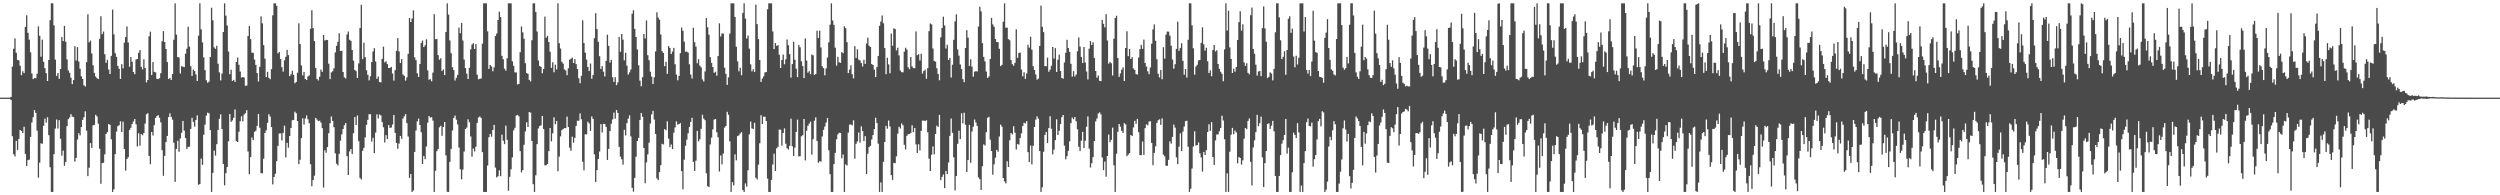 <svg xmlns="http://www.w3.org/2000/svg" width="1920" height="150"><path d="M0 75.000h1v1.000H0zM1 75.000h1v1.000H1zM2 75.000h1v1.000H2zM3 75.000h1v1.000H3zM4 75.000h1v1.000H4zM5 75.000h1v1.000H5zM6 75.000h1v1.000H6zM7 75.000h1v1.000H7zM8 74.443h1v2.401H8zM9 51.172h1v53.472H9zM10 37.414h1v81.079H10zM11 29.507h1v90.620H11zM12 40.558h1v67.611H12zM13 46.021h1v69.127H13zM14 46.363h1v60.313H14zM15 50.532h1v49.322H15zM16 57.776h1v42.796H16zM17 54.727h1v47.509H17zM18 56.180h1v41.154H18zM19 20.619h1v97.627H19zM20 11.707h1v115.794H20zM21 25.247h1v97.735H21zM22 30.476h1v92.122H22zM23 40.120h1v65.038H23zM24 56.414h1v37.616H24zM25 60.763h1v29.228H25zM26 59.907h1v24.608H26zM27 60.093h1v26.588H27zM28 56.632h1v43.702H28zM29 20.237h1v116.217H29zM30 27.497h1v97.406H30zM31 43.588h1v66.491H31zM32 30.464h1v79.927H32zM33 47.436h1v49.203H33zM34 52.350h1v38.806H34zM35 56.183h1v37.902H35zM36 62.211h1v27.818H36zM37 46.067h1v57.716H37zM38 15.491h1v112.967H38zM39 2.579h1v144.842H39zM40 2.579h1v144.842H40zM41 19.489h1v98.902H41zM42 45.787h1v52.988H42zM43 58.286h1v33.492H43zM44 56.058h1v42.648H44zM45 60.556h1v31.773H45zM46 53.013h1v53.588H46zM47 28.458h1v91.081H47zM48 31.590h1v84.071H48zM49 19.881h1v107.468H49zM50 32.046h1v92.278H50zM51 45.615h1v51.242H51zM52 54.085h1v37.446H52zM53 55.912h1v34.358H53zM54 59.724h1v27.948H54zM55 64.617h1v24.913H55zM56 61.499h1v28.445H56zM57 35.505h1v88.647H57zM58 46.511h1v74.770H58zM59 36.152h1v70.995H59zM60 47.281h1v55.014H60zM61 52.811h1v51.244H61zM62 58.610h1v38.987H62zM63 60.696h1v31.351H63zM64 65.513h1v24.503H64zM65 66.463h1v19.032H65zM66 47.736h1v52.604H66zM67 10.950h1v124.300H67zM68 32.442h1v96.314H68zM69 31.206h1v78.722H69zM70 41.079h1v72.500H70zM71 50.103h1v46.160H71zM72 56.018h1v39.890H72zM73 58.772h1v29.395H73zM74 59.994h1v29.421H74zM75 60.729h1v34.243H75zM76 29.835h1v84.346H76zM77 12.476h1v128.609H77zM78 26.209h1v99.002H78zM79 24.219h1v100.754H79zM80 41.641h1v76.909H80zM81 48.254h1v54.587H81zM82 45.965h1v55.542H82zM83 53.414h1v41.847H83zM84 56.840h1v38.995H84zM85 42.917h1v64.108H85zM86 7.353h1v140.068H86zM87 26.424h1v118.948H87zM88 40.881h1v77.480H88zM89 43.686h1v57.401H89zM90 50.648h1v46.268H90zM91 52.847h1v43.330H91zM92 60.635h1v32.505H92zM93 49.318h1v51.998H93zM94 52.471h1v40.932H94zM95 32.790h1v81.639H95zM96 28.472h1v102.473H96zM97 20.285h1v101.848H97zM98 32.592h1v88.151H98zM99 51.269h1v48.582H99zM100 43.754h1v54.371H100zM101 47.405h1v47.832H101zM102 55.224h1v38.116H102zM103 57.002h1v34.386H103zM104 45.711h1v49.793H104zM105 45.322h1v67.174H105zM106 40.549h1v61.782H106zM107 38.461h1v73.442H107zM108 51.332h1v51.613H108zM109 53.302h1v50.512H109zM110 45.603h1v56.594H110zM111 52.300h1v42.576H111zM112 63.231h1v24.515H112zM113 61.458h1v25.511H113zM114 27.892h1v91.842H114zM115 24.317h1v101.804H115zM116 57.644h1v43.728H116zM117 47.653h1v56.392H117zM118 55.199h1v40.954H118zM119 55.577h1v35.024H119zM120 60.524h1v28.683H120zM121 60.735h1v27.676H121zM122 60.041h1v30.371H122zM123 56.215h1v37.742H123zM124 31.707h1v83.581H124zM125 23.899h1v111.114H125zM126 32.279h1v87.429H126zM127 37.606h1v71.481H127zM128 47.688h1v56.706H128zM129 60.729h1v29.179H129zM130 59.832h1v27.213H130zM131 61.447h1v28.324H131zM132 56.815h1v35.090H132zM133 30.518h1v79.123H133zM134 2.579h1v137.107H134zM135 26.620h1v87.772H135zM136 43.791h1v64.359H136zM137 44.191h1v72.371H137zM138 56.428h1v49.908H138zM139 50.834h1v51.134H139zM140 51.239h1v41.650H140zM141 51.578h1v48.784H141zM142 41.242h1v64.793H142zM143 37.384h1v77.123H143zM144 20.514h1v92.270H144zM145 35.769h1v76.930H145zM146 50.889h1v48.102H146zM147 58.323h1v32.136H147zM148 53.478h1v40.119H148zM149 54.602h1v42.661H149zM150 57.152h1v34.990H150zM151 62.153h1v26.488H151zM152 27.378h1v114.570H152zM153 2.579h1v138.679H153zM154 22.520h1v99.307H154zM155 32.548h1v94.061H155zM156 44.080h1v59.379H156zM157 53.888h1v41.869H157zM158 61.628h1v27.151H158zM159 63.519h1v23.012H159zM160 62.716h1v24.300H160zM161 43.755h1v56.210H161zM162 5.919h1v141.502H162zM163 15.609h1v117.169H163zM164 36.393h1v79.269H164zM165 37.455h1v82.059H165zM166 35.118h1v75.641H166zM167 48.936h1v50.900H167zM168 55.580h1v35.626H168zM169 61.754h1v26.039H169zM170 56.531h1v42.519H170zM171 24.601h1v101.289H171zM172 2.579h1v139.734H172zM173 12.029h1v121.012H173zM174 19.590h1v108.705H174zM175 39.556h1v68.921H175zM176 57.001h1v30.601H176zM177 53.548h1v40.046H177zM178 62.158h1v30.317H178zM179 61.356h1v29.110H179zM180 62.849h1v21.232H180zM181 47.595h1v60.786H181zM182 44.225h1v64.846H182zM183 49.759h1v51.418H183zM184 54.935h1v38.154H184zM185 59.608h1v29.724H185zM186 59.111h1v34.120H186zM187 59.522h1v28.459H187zM188 65.903h1v21.012H188zM189 65.689h1v18.932H189zM190 27.682h1v88.669H190zM191 20.019h1v113.838H191zM192 30.053h1v90.645H192zM193 40.434h1v65.199H193zM194 40.586h1v67.009H194zM195 45.791h1v55.494H195zM196 49.894h1v50.511H196zM197 56.107h1v40.617H197zM198 62.587h1v24.938H198zM199 51.304h1v46.735H199zM200 12.530h1v120.451H200zM201 17.894h1v115.254H201zM202 34.662h1v87.239H202zM203 45.057h1v57.098H203zM204 59.260h1v40.843H204zM205 55.178h1v39.164H205zM206 59.730h1v27.994H206zM207 60.841h1v28.670H207zM208 53.115h1v44.527H208zM209 11.783h1v129.815H209zM210 2.579h1v133.334H210zM211 2.579h1v130.845H211zM212 4.460h1v119.330H212zM213 41.015h1v71.010H213zM214 39.997h1v62.550H214zM215 45.309h1v57.134H215zM216 51.569h1v56.266H216zM217 54.998h1v47.064H217zM218 46.348h1v50.148H218zM219 43.648h1v77.310H219zM220 38.319h1v71.362H220zM221 42.340h1v71.070H221zM222 58.495h1v45.955H222zM223 57.095h1v41.183H223zM224 54.372h1v38.016H224zM225 57.422h1v34.691H225zM226 63.932h1v21.833H226zM227 62.916h1v24.083H227zM228 55.835h1v37.069H228zM229 17.893h1v108.211H229zM230 33.864h1v88.807H230zM231 50.295h1v55.799H231zM232 57.930h1v32.924H232zM233 55.262h1v40.443H233zM234 60.666h1v30.290H234zM235 61.509h1v27.184H235zM236 58.729h1v32.919H236zM237 57.926h1v36.756H237zM238 22.061h1v104.058H238zM239 7.883h1v135.146H239zM240 21.604h1v116.669H240zM241 31.543h1v103.369H241zM242 52.276h1v38.276H242zM243 60.680h1v31.148H243zM244 61.800h1v31.229H244zM245 58.960h1v33.696H245zM246 53.376h1v40.780H246zM247 55.160h1v43.249H247zM248 26.858h1v117.189H248zM249 31.052h1v84.341H249zM250 30.586h1v86.730H250zM251 30.787h1v82.146H251zM252 48.954h1v53.404H252zM253 60.753h1v33.985H253zM254 55.577h1v33.861H254zM255 54.689h1v38.127H255zM256 52.483h1v45.230H256zM257 40.232h1v77.551H257zM258 35.195h1v90.553H258zM259 32.101h1v94.935H259zM260 25.486h1v92.645H260zM261 39.144h1v68.864H261zM262 38.962h1v64.229H262zM263 55.311h1v43.795H263zM264 59.433h1v36.757H264zM265 60.259h1v34.273H265zM266 26.452h1v93.448H266zM267 24.191h1v110.225H267zM268 30.526h1v85.798H268zM269 31.395h1v83.038H269zM270 38.391h1v80.006H270zM271 46.545h1v55.774H271zM272 53.727h1v36.163H272zM273 54.694h1v41.330H273zM274 59.898h1v28.772H274zM275 48.618h1v59.802H275zM276 21.539h1v115.086H276zM277 3.664h1v134.201H277zM278 45.340h1v70.470H278zM279 32.799h1v80.766H279zM280 43.955h1v61.592H280zM281 53.961h1v41.948H281zM282 57.447h1v34.588H282zM283 61.764h1v25.962H283zM284 58.552h1v29.159H284zM285 47.678h1v61.080H285zM286 39.584h1v66.268H286zM287 37.015h1v80.542H287zM288 47.186h1v54.696H288zM289 60.531h1v27.265H289zM290 58.743h1v32.278H290zM291 62.902h1v24.988H291zM292 63.301h1v25.364H292zM293 45.187h1v48.558H293zM294 35.854h1v61.896H294zM295 47.884h1v61.593H295zM296 47.094h1v56.757H296zM297 49.203h1v57.595H297zM298 52.233h1v43.789H298zM299 52.194h1v46.022H299zM300 51.376h1v46.585H300zM301 56.465h1v39.154H301zM302 61.926h1v26.372H302zM303 53.905h1v48.188H303zM304 39.081h1v70.732H304zM305 29.299h1v84.976H305zM306 39.507h1v70.751H306zM307 48.318h1v56.064H307zM308 45.367h1v61.248H308zM309 57.233h1v33.865H309zM310 58.260h1v31.082H310zM311 61.926h1v25.710H311zM312 59.466h1v35.084H312zM313 41.343h1v63.527H313zM314 13.787h1v122.866H314zM315 16.968h1v116.703H315zM316 14.217h1v133.204H316zM317 7.960h1v138.271H317zM318 44.065h1v72.630H318zM319 46.178h1v54.092H319zM320 56.311h1v36.871H320zM321 59.083h1v31.980H321zM322 49.091h1v46.895H322zM323 32.902h1v68.667H323zM324 31.130h1v94.808H324zM325 36.152h1v83.606H325zM326 34.746h1v87.536H326zM327 30.229h1v82.251H327zM328 54.029h1v40.199H328zM329 61.209h1v27.911H329zM330 60.826h1v29.477H330zM331 62.400h1v27.534H331zM332 55.778h1v36.902H332zM333 10.906h1v136.515H333zM334 30.103h1v101.031H334zM335 29.905h1v86.198H335zM336 42.338h1v72.148H336zM337 45.867h1v51.926H337zM338 44.758h1v51.840H338zM339 54.488h1v49.823H339zM340 53.338h1v44.152H340zM341 57.637h1v36.079H341zM342 24.585h1v94.760H342zM343 2.620h1v144.691H343zM344 11.198h1v136.223H344zM345 31.043h1v93.247H345zM346 40.873h1v73.467H346zM347 51.635h1v48.608H347zM348 53.831h1v36.726H348zM349 61.854h1v26.924H349zM350 59.676h1v32.267H350zM351 57.491h1v38.051H351zM352 21.204h1v92.117H352zM353 25.483h1v104.537H353zM354 17.611h1v120.096H354zM355 31.115h1v99.161H355zM356 45.751h1v70.602H356zM357 52.273h1v46.808H357zM358 56.596h1v41.364H358zM359 60.689h1v30.975H359zM360 52.065h1v41.862H360zM361 37.925h1v66.862H361zM362 34.214h1v86.082H362zM363 33.174h1v80.911H363zM364 37.577h1v78.751H364zM365 33.824h1v78.860H365zM366 57.381h1v37.033H366zM367 60.941h1v29.343H367zM368 60.452h1v29.001H368zM369 60.316h1v30.273H369zM370 33.525h1v83.315H370zM371 2.579h1v144.842H371zM372 2.579h1v144.842H372zM373 2.579h1v144.842H373zM374 24.045h1v103.093H374zM375 52.927h1v52.472H375zM376 49.898h1v52.942H376zM377 50.991h1v54.046H377zM378 54.738h1v45.103H378zM379 51.755h1v44.121H379zM380 27.681h1v101.023H380zM381 25.744h1v110.478H381zM382 15.364h1v120.005H382zM383 8.955h1v121.871H383zM384 13.178h1v122.139H384zM385 42.840h1v60.512H385zM386 45.512h1v62.536H386zM387 52.761h1v57.958H387zM388 54.313h1v42.153H388zM389 44.755h1v62.618H389zM390 2.579h1v143.889H390zM391 2.579h1v133.212H391zM392 2.579h1v127.492H392zM393 47.063h1v73.842H393zM394 50.522h1v49.617H394zM395 55.561h1v42.572H395zM396 55.673h1v33.057H396zM397 64.851h1v23.434H397zM398 64.462h1v24.867H398zM399 40.098h1v75.953H399zM400 20.349h1v112.047H400zM401 24.864h1v105.800H401zM402 29.767h1v81.423H402zM403 48.528h1v52.441H403zM404 56.082h1v37.817H404zM405 56.736h1v40.821H405zM406 61.360h1v24.654H406zM407 62.498h1v24.050H407zM408 30.915h1v77.332H408zM409 2.579h1v138.872H409zM410 2.579h1v144.842H410zM411 9.157h1v125.440H411zM412 24.164h1v86.509H412zM413 46.453h1v52.205H413zM414 50.641h1v46.168H414zM415 51.422h1v44.847H415zM416 56.265h1v32.774H416zM417 52.964h1v46.091H417zM418 12.810h1v114.148H418zM419 28.946h1v97.939H419zM420 27.474h1v98.403H420zM421 32.298h1v83.777H421zM422 39.668h1v58.658H422zM423 52.118h1v56.465H423zM424 47.824h1v54.565H424zM425 55.507h1v34.623H425zM426 49.662h1v45.750H426zM427 53.333h1v39.546H427zM428 2.579h1v128.970H428zM429 33.179h1v87.115H429zM430 37.261h1v67.509H430zM431 47.447h1v52.548H431zM432 48.830h1v50.282H432zM433 53.290h1v45.125H433zM434 54.136h1v44.293H434zM435 57.734h1v31.804H435zM436 52.442h1v45.139H436zM437 45.799h1v67.603H437zM438 45.146h1v70.683H438zM439 44.217h1v60.740H439zM440 48.366h1v61.200H440zM441 45.434h1v60.461H441zM442 49.277h1v47.387H442zM443 52.953h1v39.739H443zM444 60.131h1v32.621H444zM445 63.876h1v23.199H445zM446 58.273h1v33.317H446zM447 15.609h1v108.605H447zM448 33.016h1v97.775H448zM449 40.473h1v62.620H449zM450 45.766h1v57.525H450zM451 51.472h1v42.018H451zM452 54.572h1v40.206H452zM453 48.818h1v51.747H453zM454 60.526h1v28.941H454zM455 57.604h1v33.720H455zM456 29.334h1v89.184H456zM457 10.142h1v129.687H457zM458 22.321h1v108.325H458zM459 32.061h1v90.072H459zM460 43.165h1v73.230H460zM461 52.965h1v42.345H461zM462 50.787h1v50.945H462zM463 55.065h1v40.063H463zM464 58.661h1v36.643H464zM465 46.773h1v50.667H465zM466 26.731h1v96.076H466zM467 35.212h1v79.127H467zM468 48.040h1v52.600H468zM469 46.050h1v48.985H469zM470 59.286h1v32.461H470zM471 62.938h1v23.563H471zM472 59.280h1v31.876H472zM473 65.372h1v19.179H473zM474 63.281h1v23.464H474zM475 28.422h1v84.367H475zM476 39.801h1v80.504H476zM477 26.107h1v96.223H477zM478 30.438h1v96.009H478zM479 46.348h1v53.358H479zM480 40.573h1v63.466H480zM481 50.409h1v44.166H481zM482 57.319h1v33.813H482zM483 55.617h1v32.951H483zM484 53.325h1v51.427H484zM485 10.510h1v133.787H485zM486 7.812h1v139.382H486zM487 22.162h1v114.463H487zM488 28.422h1v91.908H488zM489 37.976h1v70.332H489zM490 50.194h1v55.691H490zM491 61.933h1v30.291H491zM492 66.274h1v20.472H492zM493 59.291h1v30.392H493zM494 26.133h1v87.487H494zM495 29.482h1v111.245H495zM496 15.644h1v109.091H496zM497 42.397h1v76.199H497zM498 46.288h1v63.395H498zM499 55.075h1v39.835H499zM500 58.850h1v29.056H500zM501 64.449h1v20.663H501zM502 59.351h1v32.515H502zM503 39.474h1v63.374H503zM504 9.460h1v127.539H504zM505 13.571h1v124.794H505zM506 15.106h1v117.092H506zM507 26.487h1v100.318H507zM508 39.281h1v71.152H508zM509 40.667h1v70.285H509zM510 50.837h1v48.346H510zM511 47.484h1v52.541H511zM512 56.754h1v36.412H512zM513 35.451h1v71.029H513zM514 36.861h1v76.134H514zM515 41.483h1v69.459H515zM516 39.569h1v74.926H516zM517 36.772h1v65.124H517zM518 49.362h1v48.489H518zM519 57.218h1v35.992H519zM520 61.694h1v34.049H520zM521 58.289h1v36.946H521zM522 40.875h1v53.626H522zM523 21.216h1v110.237H523zM524 23.640h1v121.776H524zM525 32.023h1v90.587H525zM526 39.806h1v72.095H526zM527 39.585h1v67.699H527zM528 40.423h1v61.937H528zM529 49.347h1v48.062H529zM530 57.218h1v36.401H530zM531 60.259h1v30.211H531zM532 21.324h1v103.013H532zM533 32.391h1v98.907H533zM534 35.816h1v87.573H534zM535 48.570h1v52.003H535zM536 45.452h1v63.093H536zM537 50.312h1v56.644H537zM538 51.696h1v47.215H538zM539 60.986h1v27.187H539zM540 62.569h1v28.518H540zM541 54.810h1v37.482H541zM542 13.859h1v119.233H542zM543 20.967h1v122.013H543zM544 26.678h1v116.958H544zM545 43.917h1v66.959H545zM546 48.345h1v57.346H546zM547 51.443h1v47.917H547zM548 55.899h1v35.910H548zM549 55.110h1v36.272H549zM550 58.090h1v43.479H550zM551 43.078h1v62.320H551zM552 17.904h1v113.819H552zM553 28.011h1v91.371H553zM554 25.651h1v100.579H554zM555 25.817h1v92.166H555zM556 51.974h1v46.020H556zM557 56.737h1v40.052H557zM558 65.186h1v20.670H558zM559 59.430h1v28.738H559zM560 25.804h1v82.783H560zM561 2.579h1v144.842H561zM562 2.579h1v137.281H562zM563 2.579h1v139.790H563zM564 13.027h1v105.496H564zM565 35.911h1v87.221H565zM566 47.164h1v57.396H566zM567 54.786h1v49.124H567zM568 52.073h1v50.453H568zM569 57.819h1v43.639H569zM570 9.883h1v136.083H570zM571 2.579h1v144.842H571zM572 14.262h1v126.610H572zM573 29.620h1v113.706H573zM574 27.224h1v103.547H574zM575 37.318h1v65.904H575zM576 49.389h1v43.974H576zM577 54.833h1v43.746H577zM578 53.151h1v45.924H578zM579 55.370h1v38.925H579zM580 3.606h1v132.908H580zM581 18.534h1v119.292H581zM582 30.006h1v96.397H582zM583 46.041h1v63.998H583zM584 62.949h1v25.521H584zM585 60.299h1v34.985H585zM586 58.678h1v30.999H586zM587 55.587h1v34.057H587zM588 55.355h1v37.640H588zM589 7.131h1v130.023H589zM590 2.579h1v144.842H590zM591 2.579h1v144.842H591zM592 2.579h1v135.535H592zM593 24.165h1v102.163H593zM594 37.721h1v80.320H594zM595 33.095h1v98.244H595zM596 35.190h1v78.746H596zM597 34.735h1v78.032H597zM598 42.054h1v57.481H598zM599 52.219h1v47.358H599zM600 46.015h1v65.878H600zM601 41.864h1v60.286H601zM602 49.336h1v49.257H602zM603 45.605h1v64.765H603zM604 30.328h1v83.615H604zM605 34.710h1v80.113H605zM606 41.610h1v70.351H606zM607 59.585h1v31.541H607zM608 49.216h1v63.121H608zM609 32.111h1v87.732H609zM610 45.858h1v67.533H610zM611 52.723h1v48.541H611zM612 59.186h1v32.693H612zM613 34.500h1v85.647H613zM614 36.355h1v83.624H614zM615 47.077h1v57.604H615zM616 50.740h1v53.098H616zM617 59.965h1v31.355H617zM618 29.501h1v93.684H618zM619 46.549h1v53.877H619zM620 55.795h1v40.747H620zM621 54.657h1v40.274H621zM622 57.002h1v36.400H622zM623 41.835h1v76.931H623zM624 42.499h1v64.381H624zM625 57.570h1v35.081H625zM626 56.857h1v33.295H626zM627 23.570h1v84.683H627zM628 29.243h1v95.694H628zM629 23.569h1v100.303H629zM630 36.473h1v87.621H630zM631 50.907h1v53.898H631zM632 52.307h1v47.444H632zM633 57.830h1v39.353H633zM634 52.534h1v41.582H634zM635 44.194h1v46.428H635zM636 32.501h1v82.918H636zM637 18.939h1v114.797H637zM638 2.579h1v144.842H638zM639 15.707h1v131.714H639zM640 19.075h1v107.004H640zM641 36.609h1v80.780H641zM642 50.455h1v56.541H642zM643 43.627h1v59.582H643zM644 47.823h1v54.173H644zM645 48.267h1v53.802H645zM646 39.976h1v81.608H646zM647 40.863h1v77.820H647zM648 20.183h1v127.237H648zM649 21.612h1v104.646H649zM650 32.412h1v94.703H650zM651 56.124h1v45.722H651zM652 53.442h1v42.247H652zM653 50.196h1v45.322H653zM654 56.980h1v39.314H654zM655 60.231h1v32.160H655zM656 35.464h1v86.419H656zM657 44.513h1v65.909H657zM658 37.911h1v70.703H658zM659 45.794h1v55.998H659zM660 46.422h1v63.086H660zM661 48.425h1v48.607H661zM662 51.068h1v49.604H662zM663 45.871h1v62.461H663zM664 49.031h1v55.519H664zM665 33.430h1v100.216H665zM666 28.897h1v89.150H666zM667 35.177h1v77.845H667zM668 36.081h1v75.956H668zM669 49.223h1v57.922H669zM670 49.917h1v53.792H670zM671 53.478h1v45.627H671zM672 59.207h1v31.202H672zM673 51.501h1v43.036H673zM674 42.952h1v67.400H674zM675 19.795h1v127.626H675zM676 16.549h1v123.535H676zM677 11.900h1v135.521H677zM678 17.872h1v106.396H678zM679 36.910h1v72.221H679zM680 57.008h1v39.642H680zM681 44.329h1v54.466H681zM682 49.480h1v43.111H682zM683 56.309h1v40.800H683zM684 25.831h1v108.686H684zM685 35.106h1v103.014H685zM686 21.739h1v103.402H686zM687 22.317h1v103.037H687zM688 38.697h1v81.351H688zM689 36.680h1v65.967H689zM690 42.533h1v54.799H690zM691 54.147h1v44.552H691zM692 55.470h1v39.334H692zM693 55.575h1v40.645H693zM694 39.673h1v71.523H694zM695 36.645h1v78.098H695zM696 38.089h1v66.218H696zM697 51.719h1v51.342H697zM698 53.146h1v49.751H698zM699 43.799h1v58.350H699zM700 51.005h1v45.185H700zM701 52.307h1v49.187H701zM702 52.392h1v45.846H702zM703 24.121h1v86.784H703zM704 42.331h1v75.166H704zM705 41.573h1v69.224H705zM706 46.447h1v69.122H706zM707 41.272h1v59.215H707zM708 56.574h1v36.032H708zM709 54.531h1v38.114H709zM710 53.508h1v39.517H710zM711 60.574h1v31.754H711zM712 52.354h1v49.223H712zM713 23.959h1v97.846H713zM714 18.027h1v113.324H714zM715 18.716h1v100.100H715zM716 37.230h1v75.227H716zM717 46.759h1v71.779H717zM718 47.429h1v55.492H718zM719 52.363h1v44.159H719zM720 56.762h1v40.706H720zM721 61.669h1v26.539H721zM722 28.707h1v109.685H722zM723 21.566h1v114.343H723zM724 12.811h1v121.214H724zM725 19.532h1v124.929H725zM726 37.272h1v94.026H726zM727 34.382h1v99.346H727zM728 46.062h1v78.749H728zM729 44.447h1v59.835H729zM730 59.557h1v31.469H730zM731 49.734h1v52.289H731zM732 30.573h1v90.306H732zM733 16.420h1v129.775H733zM734 11.028h1v124.175H734zM735 37.978h1v72.462H735zM736 42.706h1v57.683H736zM737 49.492h1v57.329H737zM738 53.038h1v33.945H738zM739 60.755h1v33.991H739zM740 63.150h1v23.440H740zM741 36.866h1v58.991H741zM742 23.121h1v109.003H742zM743 28.887h1v93.998H743zM744 50.662h1v45.307H744zM745 45.519h1v79.527H745zM746 51.202h1v49.784H746zM747 58.899h1v38.378H747zM748 55.038h1v36.763H748zM749 54.704h1v39.362H749zM750 54.898h1v41.806H750zM751 20.400h1v115.861H751zM752 5.187h1v132.412H752zM753 8.773h1v137.099H753zM754 33.102h1v94.556H754zM755 43.697h1v67.225H755zM756 47.179h1v64.566H756zM757 54.967h1v46.550H757zM758 59.875h1v30.602H758zM759 58.703h1v30.986H759zM760 45.319h1v61.947H760zM761 13.735h1v102.242H761zM762 18.726h1v115.489H762zM763 20.557h1v105.645H763zM764 29.954h1v91.115H764zM765 32.249h1v82.871H765zM766 32.397h1v84.111H766zM767 37.494h1v67.355H767zM768 50.795h1v44.928H768zM769 49.801h1v47.515H769zM770 16.715h1v119.987H770zM771 2.579h1v136.778H771zM772 21.236h1v119.600H772zM773 21.269h1v102.587H773zM774 30.065h1v98.174H774zM775 30.945h1v76.776H775zM776 46.153h1v56.047H776zM777 49.297h1v53.951H777zM778 50.555h1v46.379H778zM779 48.252h1v53.628H779zM780 22.455h1v92.374H780zM781 44.423h1v66.133H781zM782 40.739h1v70.367H782zM783 40.303h1v65.707H783zM784 53.472h1v48.960H784zM785 58.630h1v38.090H785zM786 55.517h1v38.736H786zM787 60.558h1v34.187H787zM788 56.494h1v36.538H788zM789 34.402h1v82.430H789zM790 36.621h1v87.811H790zM791 28.219h1v83.607H791zM792 38.125h1v88.144H792zM793 50.868h1v61.098H793zM794 53.736h1v43.782H794zM795 57.195h1v34.639H795zM796 61.168h1v28.106H796zM797 60.299h1v30.861H797zM798 35.339h1v80.660H798zM799 4.298h1v143.122H799zM800 20.577h1v123.296H800zM801 24.658h1v91.900H801zM802 50.791h1v52.819H802zM803 50.842h1v50.471H803zM804 44.301h1v65.561H804zM805 55.082h1v43.293H805zM806 53.513h1v35.757H806zM807 50.491h1v48.356H807zM808 36.076h1v82.469H808zM809 44.974h1v69.919H809zM810 36.990h1v70.607H810zM811 55.252h1v36.381H811zM812 45.860h1v57.807H812zM813 41.978h1v58.461H813zM814 54.513h1v40.785H814zM815 59.873h1v30.130H815zM816 60.395h1v27.944H816zM817 47.970h1v63.902H817zM818 40.521h1v81.865H818zM819 30.583h1v89.256H819zM820 36.939h1v78.930H820zM821 39.794h1v68.732H821zM822 49.001h1v45.553H822zM823 58.805h1v31.517H823zM824 54.628h1v36.962H824zM825 58.701h1v31.180H825zM826 57.237h1v35.969H826zM827 39.383h1v59.933H827zM828 28.752h1v83.967H828zM829 35.804h1v80.232H829zM830 43.730h1v64.306H830zM831 48.422h1v52.857H831zM832 36.040h1v77.681H832zM833 47.983h1v60.082H833zM834 54.870h1v42.482H834zM835 61.053h1v28.359H835zM836 37.359h1v76.758H836zM837 31.572h1v97.114H837zM838 34.576h1v90.772H838zM839 32.475h1v88.185H839zM840 44.617h1v63.682H840zM841 54.542h1v38.709H841zM842 59.700h1v31.280H842zM843 58.008h1v29.206H843zM844 62.061h1v24.235H844zM845 62.288h1v25.571H845zM846 15.298h1v105.612H846zM847 18.297h1v112.345H847zM848 21.024h1v103.109H848zM849 10.900h1v124.845H849zM850 31.135h1v88.694H850zM851 48.860h1v54.474H851zM852 47.508h1v61.740H852zM853 48.580h1v58.859H853zM854 57.945h1v40.046H854zM855 29.689h1v97.301H855zM856 13.816h1v133.605H856zM857 12.088h1v106.003H857zM858 44.505h1v56.714H858zM859 59.039h1v36.207H859zM860 56.385h1v40.883H860zM861 53.430h1v47.011H861zM862 51.730h1v50.385H862zM863 62.190h1v32.391H863zM864 36.876h1v58.678H864zM865 24.024h1v95.901H865zM866 43.154h1v75.615H866zM867 37.568h1v80.025H867zM868 45.335h1v58.359H868zM869 43.935h1v60.563H869zM870 52.597h1v45.272H870zM871 53.753h1v39.034H871zM872 56.888h1v38.174H872zM873 57.303h1v33.965H873zM874 44.221h1v57.312H874zM875 37.758h1v81.327H875zM876 34.457h1v84.806H876zM877 37.463h1v71.240H877zM878 30.428h1v88.548H878zM879 48.367h1v50.055H879zM880 51.089h1v44.393H880zM881 54.765h1v41.506H881zM882 57.007h1v36.354H882zM883 51.829h1v41.286H883zM884 33.611h1v76.166H884zM885 22.569h1v104.297H885zM886 18.737h1v98.699H886zM887 31.292h1v81.094H887zM888 45.539h1v48.879H888zM889 56.613h1v35.741H889zM890 59.460h1v32.206H890zM891 53.705h1v42.196H891zM892 60.873h1v30.060H892zM893 36.237h1v82.610H893zM894 45.004h1v75.098H894zM895 26.583h1v100.705H895zM896 24.235h1v103.091H896zM897 24.316h1v98.472H897zM898 27.382h1v81.186H898zM899 35.132h1v75.209H899zM900 45.743h1v59.356H900zM901 52.722h1v42.985H901zM902 49.292h1v48.764H902zM903 37.534h1v83.316H903zM904 16.576h1v109.479H904zM905 39.033h1v73.583H905zM906 36.777h1v65.698H906zM907 33.197h1v82.856H907zM908 46.758h1v54.297H908zM909 57.418h1v39.797H909zM910 52.919h1v40.169H910zM911 59.581h1v33.120H911zM912 30.544h1v82.133H912zM913 2.579h1v144.842H913zM914 2.579h1v142.340H914zM915 19.434h1v109.987H915zM916 37.097h1v75.424H916zM917 57.354h1v43.542H917zM918 51.087h1v60.732H918zM919 49.708h1v61.636H919zM920 46.372h1v63.046H920zM921 46.104h1v71.667H921zM922 32.924h1v87.977H922zM923 21.010h1v110.774H923zM924 33.984h1v82.705H924zM925 38.842h1v80.174H925zM926 36.650h1v78.743H926zM927 47.049h1v54.383H927zM928 56.126h1v39.331H928zM929 54.021h1v46.514H929zM930 58.578h1v35.211H930zM931 38.341h1v82.240H931zM932 34.572h1v92.073H932zM933 39.517h1v68.312H933zM934 38.613h1v64.766H934zM935 49.153h1v53.997H935zM936 52.940h1v47.871H936zM937 55.132h1v43.178H937zM938 56.711h1v32.154H938zM939 62.382h1v30.178H939zM940 37.876h1v69.101H940zM941 2.579h1v144.842H941zM942 23.427h1v109.752H942zM943 8.227h1v139.194H943zM944 36.427h1v80.095H944zM945 45.187h1v58.192H945zM946 56.085h1v42.121H946zM947 52.724h1v50.338H947zM948 55.042h1v45.189H948zM949 51.448h1v50.290H949zM950 30.687h1v94.769H950zM951 16.993h1v103.509H951zM952 8.658h1v112.693H952zM953 23.569h1v102.868H953zM954 18.689h1v104.433H954zM955 47.973h1v58.551H955zM956 50.660h1v47.657H956zM957 48.603h1v50.607H957zM958 55.961h1v36.907H958zM959 57.072h1v33.934H959zM960 11.743h1v112.542H960zM961 5.859h1v136.579H961zM962 37.633h1v75.623H962zM963 41.268h1v66.529H963zM964 49.666h1v51.826H964zM965 57.993h1v30.222H965zM966 54.958h1v41.983H966zM967 54.477h1v40.147H967zM968 58.538h1v31.007H968zM969 21.594h1v99.227H969zM970 4.953h1v138.702H970zM971 21.829h1v103.442H971zM972 32.033h1v83.983H972zM973 59.972h1v35.279H973zM974 59.010h1v35.668H974zM975 55.546h1v43.489H975zM976 56.451h1v40.016H976zM977 61.760h1v31.049H977zM978 52.897h1v47.973H978zM979 24.774h1v110.381H979zM980 2.579h1v144.842H980zM981 2.579h1v144.842H981zM982 13.371h1v121.756H982zM983 30.901h1v88.188H983zM984 45.354h1v64.965H984zM985 43.626h1v64.049H985zM986 39.388h1v64.303H986zM987 57.443h1v33.884H987zM988 38.402h1v79.551H988zM989 14.380h1v98.981H989zM990 12.508h1v134.913H990zM991 25.194h1v122.227H991zM992 21.967h1v110.322H992zM993 43.400h1v58.470H993zM994 51.681h1v51.922H994zM995 42.792h1v63.230H995zM996 49.495h1v45.086H996zM997 44.331h1v57.352H997zM998 2.579h1v144.842H998zM999 2.579h1v139.932H999zM1000 2.579h1v144.842H1000zM1001 24.199h1v101.103H1001zM1002 13.101h1v102.994H1002zM1003 53.705h1v40.203H1003zM1004 56.530h1v34.512H1004zM1005 53.663h1v43.128H1005zM1006 58.456h1v38.557H1006zM1007 47.233h1v46.917H1007zM1008 8.221h1v119.741H1008zM1009 31.212h1v91.057H1009zM1010 39.974h1v79.121H1010zM1011 40.627h1v66.504H1011zM1012 54.567h1v38.473H1012zM1013 58.988h1v32.315H1013zM1014 59.205h1v37.811H1014zM1015 59.813h1v25.617H1015zM1016 63.489h1v22.859H1016zM1017 29.119h1v118.302H1017zM1018 24.986h1v120.674H1018zM1019 14.706h1v124.748H1019zM1020 36.861h1v75.662H1020zM1021 45.922h1v59.138H1021zM1022 53.339h1v54.357H1022zM1023 54.364h1v45.744H1023zM1024 57.194h1v35.814H1024zM1025 57.920h1v37.560H1025zM1026 29.948h1v117.473H1026zM1027 2.579h1v144.842H1027zM1028 2.579h1v138.427H1028zM1029 2.579h1v129.295H1029zM1030 19.274h1v103.231H1030zM1031 51.968h1v46.523H1031zM1032 53.534h1v38.974H1032zM1033 52.395h1v47.087H1033zM1034 43.658h1v65.079H1034zM1035 48.703h1v54.118H1035zM1036 19.020h1v116.240H1036zM1037 2.579h1v142.180H1037zM1038 2.579h1v137.868H1038zM1039 11.881h1v118.573H1039zM1040 40.607h1v65.326H1040zM1041 55.609h1v33.853H1041zM1042 58.946h1v32.009H1042zM1043 60.636h1v32.360H1043zM1044 54.798h1v41.943H1044zM1045 35.808h1v76.988H1045zM1046 18.966h1v107.990H1046zM1047 46.301h1v54.948H1047zM1048 43.764h1v66.552H1048zM1049 45.002h1v57.524H1049zM1050 53.243h1v42.893H1050zM1051 57.724h1v35.489H1051zM1052 59.632h1v34.197H1052zM1053 59.855h1v27.125H1053zM1054 57.683h1v31.367H1054zM1055 8.204h1v112.335H1055zM1056 25.873h1v106.641H1056zM1057 40.863h1v78.574H1057zM1058 44.805h1v65.759H1058zM1059 49.916h1v46.448H1059zM1060 62.943h1v31.146H1060zM1061 61.262h1v28.375H1061zM1062 65.439h1v18.616H1062zM1063 64.368h1v22.362H1063zM1064 53.145h1v46.062H1064zM1065 18.996h1v105.872H1065zM1066 30.503h1v94.689H1066zM1067 48.444h1v55.911H1067zM1068 51.297h1v46.420H1068zM1069 46.316h1v52.255H1069zM1070 52.511h1v49.004H1070zM1071 57.358h1v38.328H1071zM1072 64.115h1v23.583H1072zM1073 68.159h1v14.055H1073zM1074 43.863h1v67.937H1074zM1075 48.334h1v54.557H1075zM1076 58.271h1v28.935H1076zM1077 63.546h1v22.448H1077zM1078 64.391h1v21.183H1078zM1079 66.343h1v17.248H1079zM1080 65.813h1v18.370H1080zM1081 66.366h1v19.167H1081zM1082 66.353h1v15.023H1082zM1083 44.961h1v64.222H1083zM1084 27.326h1v88.179H1084zM1085 15.257h1v112.604H1085zM1086 13.183h1v105.866H1086zM1087 23.888h1v78.422H1087zM1088 42.230h1v59.980H1088zM1089 49.745h1v53.042H1089zM1090 55.963h1v45.597H1090zM1091 58.953h1v35.809H1091zM1092 58.103h1v35.452H1092zM1093 36.546h1v100.330H1093zM1094 23.197h1v108.763H1094zM1095 27.898h1v93.672H1095zM1096 37.304h1v96.942H1096zM1097 45.458h1v60.615H1097zM1098 41.564h1v71.740H1098zM1099 49.834h1v46.463H1099zM1100 58.557h1v34.499H1100zM1101 49.158h1v53.127H1101zM1102 32.381h1v73.411H1102zM1103 22.440h1v99.618H1103zM1104 36.712h1v80.997H1104zM1105 51.464h1v49.704H1105zM1106 51.734h1v45.451H1106zM1107 58.636h1v30.654H1107zM1108 63.540h1v23.571H1108zM1109 63.326h1v21.629H1109zM1110 61.559h1v25.936H1110zM1111 53.285h1v40.460H1111zM1112 21.466h1v106.467H1112zM1113 21.120h1v103.526H1113zM1114 17.231h1v106.727H1114zM1115 32.275h1v94.673H1115zM1116 51.239h1v51.553H1116zM1117 45.422h1v59.290H1117zM1118 46.516h1v56.361H1118zM1119 61.164h1v33.572H1119zM1120 60.884h1v26.739H1120zM1121 33.633h1v90.716H1121zM1122 10.554h1v136.867H1122zM1123 21.739h1v125.538H1123zM1124 38.018h1v66.120H1124zM1125 53.836h1v42.784H1125zM1126 56.624h1v39.793H1126zM1127 48.150h1v51.247H1127zM1128 50.026h1v46.746H1128zM1129 54.399h1v39.254H1129zM1130 57.759h1v37.537H1130zM1131 35.666h1v98.070H1131zM1132 9.894h1v127.726H1132zM1133 25.339h1v115.566H1133zM1134 40.003h1v93.389H1134zM1135 30.039h1v89.361H1135zM1136 37.853h1v64.600H1136zM1137 42.883h1v59.961H1137zM1138 41.361h1v66.481H1138zM1139 56.829h1v41.999H1139zM1140 47.788h1v61.402H1140zM1141 27.928h1v105.868H1141zM1142 22.994h1v124.427H1142zM1143 15.581h1v113.910H1143zM1144 44.707h1v65.735H1144zM1145 50.157h1v53.552H1145zM1146 46.522h1v52.858H1146zM1147 53.418h1v44.468H1147zM1148 58.205h1v28.020H1148zM1149 55.199h1v44.206H1149zM1150 2.795h1v130.106H1150zM1151 2.579h1v120.299H1151zM1152 20.252h1v105.650H1152zM1153 15.349h1v110.754H1153zM1154 34.589h1v74.374H1154zM1155 52.556h1v44.903H1155zM1156 54.225h1v49.245H1156zM1157 50.433h1v45.334H1157zM1158 53.861h1v41.476H1158zM1159 26.860h1v96.215H1159zM1160 2.579h1v137.145H1160zM1161 2.579h1v124.422H1161zM1162 2.579h1v112.943H1162zM1163 16.428h1v90.336H1163zM1164 60.555h1v29.657H1164zM1165 60.862h1v35.005H1165zM1166 61.704h1v32.602H1166zM1167 59.681h1v31.923H1167zM1168 58.933h1v32.628H1168zM1169 25.475h1v85.191H1169zM1170 23.507h1v96.714H1170zM1171 52.871h1v48.876H1171zM1172 52.926h1v46.987H1172zM1173 59.399h1v33.484H1173zM1174 60.737h1v30.511H1174zM1175 59.850h1v35.118H1175zM1176 59.011h1v29.741H1176zM1177 58.982h1v29.207H1177zM1178 5.347h1v102.055H1178zM1179 18.983h1v128.438H1179zM1180 2.579h1v131.607H1180zM1181 29.424h1v82.366H1181zM1182 18.644h1v110.193H1182zM1183 27.071h1v79.185H1183zM1184 34.198h1v85.720H1184zM1185 38.818h1v63.647H1185zM1186 57.902h1v36.811H1186zM1187 46.469h1v59.358H1187zM1188 2.579h1v144.842H1188zM1189 2.579h1v144.842H1189zM1190 19.433h1v119.963H1190zM1191 30.888h1v92.857H1191zM1192 36.669h1v75.223H1192zM1193 30.927h1v87.485H1193zM1194 43.501h1v67.916H1194zM1195 49.672h1v54.929H1195zM1196 48.778h1v56.485H1196zM1197 20.463h1v97.932H1197zM1198 2.579h1v144.842H1198zM1199 2.579h1v144.842H1199zM1200 2.579h1v144.842H1200zM1201 22.170h1v118.877H1201zM1202 21.468h1v92.705H1202zM1203 47.125h1v58.002H1203zM1204 45.195h1v58.311H1204zM1205 48.145h1v46.826H1205zM1206 48.148h1v53.834H1206zM1207 16.234h1v122.899H1207zM1208 12.687h1v134.733H1208zM1209 10.932h1v121.672H1209zM1210 16.614h1v106.688H1210zM1211 43.731h1v75.514H1211zM1212 52.780h1v42.309H1212zM1213 48.210h1v50.272H1213zM1214 43.265h1v56.378H1214zM1215 47.744h1v55.310H1215zM1216 27.891h1v87.900H1216zM1217 16.375h1v120.264H1217zM1218 25.231h1v98.197H1218zM1219 40.299h1v61.492H1219zM1220 58.291h1v38.283H1220zM1221 58.719h1v33.085H1221zM1222 55.276h1v41.125H1222zM1223 54.257h1v41.437H1223zM1224 60.170h1v29.290H1224zM1225 47.418h1v52.405H1225zM1226 39.275h1v66.168H1226zM1227 32.381h1v80.128H1227zM1228 35.890h1v81.613H1228zM1229 24.984h1v88.900H1229zM1230 34.482h1v68.091H1230zM1231 51.187h1v42.079H1231zM1232 39.399h1v61.704H1232zM1233 40.373h1v56.116H1233zM1234 55.346h1v39.201H1234zM1235 24.048h1v100.203H1235zM1236 14.725h1v129.901H1236zM1237 31.781h1v88.017H1237zM1238 36.207h1v68.789H1238zM1239 54.129h1v39.262H1239zM1240 57.120h1v40.995H1240zM1241 54.292h1v45.575H1241zM1242 57.724h1v36.775H1242zM1243 62.339h1v28.366H1243zM1244 52.534h1v47.214H1244zM1245 2.579h1v143.609H1245zM1246 2.579h1v144.842H1246zM1247 2.579h1v143.135H1247zM1248 10.057h1v120.542H1248zM1249 43.308h1v62.410H1249zM1250 52.309h1v47.958H1250zM1251 56.885h1v42.799H1251zM1252 54.181h1v41.690H1252zM1253 57.959h1v37.357H1253zM1254 50.203h1v48.720H1254zM1255 27.573h1v98.370H1255zM1256 37.231h1v74.942H1256zM1257 51.533h1v49.683H1257zM1258 43.882h1v62.848H1258zM1259 51.510h1v49.514H1259zM1260 55.445h1v41.805H1260zM1261 59.577h1v35.428H1261zM1262 61.811h1v30.503H1262zM1263 50.891h1v51.752H1263zM1264 13.565h1v123.104H1264zM1265 2.579h1v144.842H1265zM1266 9.206h1v127.439H1266zM1267 28.911h1v103.237H1267zM1268 43.574h1v59.773H1268zM1269 40.831h1v69.281H1269zM1270 42.084h1v61.581H1270zM1271 53.729h1v46.430H1271zM1272 53.157h1v38.062H1272zM1273 33.851h1v80.125H1273zM1274 15.844h1v123.189H1274zM1275 16.349h1v99.413H1275zM1276 43.615h1v65.526H1276zM1277 50.542h1v54.805H1277zM1278 49.131h1v51.866H1278zM1279 51.263h1v44.873H1279zM1280 46.083h1v58.559H1280zM1281 56.560h1v37.258H1281zM1282 58.760h1v35.116H1282zM1283 40.207h1v66.583H1283zM1284 33.886h1v88.070H1284zM1285 29.998h1v81.867H1285zM1286 36.102h1v79.712H1286zM1287 38.616h1v70.415H1287zM1288 52.571h1v49.322H1288zM1289 50.324h1v55.864H1289zM1290 53.659h1v44.407H1290zM1291 59.163h1v31.928H1291zM1292 30.339h1v72.093H1292zM1293 2.579h1v144.842H1293zM1294 2.579h1v144.842H1294zM1295 7.506h1v134.079H1295zM1296 34.216h1v79.956H1296zM1297 42.992h1v59.215H1297zM1298 48.635h1v54.738H1298zM1299 26.764h1v101.273H1299zM1300 51.998h1v45.975H1300zM1301 56.854h1v40.402H1301zM1302 3.688h1v143.125H1302zM1303 3.058h1v144.363H1303zM1304 2.579h1v137.662H1304zM1305 34.012h1v82.375H1305zM1306 43.895h1v63.292H1306zM1307 40.395h1v61.926H1307zM1308 55.980h1v45.421H1308zM1309 47.940h1v56.633H1309zM1310 54.466h1v37.357H1310zM1311 40.735h1v58.472H1311zM1312 32.676h1v86.254H1312zM1313 26.841h1v101.259H1313zM1314 31.752h1v92.891H1314zM1315 56.217h1v42.797H1315zM1316 48.137h1v50.873H1316zM1317 48.282h1v49.709H1317zM1318 56.238h1v36.226H1318zM1319 53.867h1v41.368H1319zM1320 58.279h1v29.020H1320zM1321 18.756h1v107.206H1321zM1322 22.605h1v92.491H1322zM1323 40.642h1v91.271H1323zM1324 33.389h1v96.851H1324zM1325 29.231h1v91.560H1325zM1326 36.294h1v82.647H1326zM1327 47.862h1v55.850H1327zM1328 58.852h1v44.931H1328zM1329 62.535h1v27.749H1329zM1330 48.497h1v57.457H1330zM1331 10.018h1v136.520H1331zM1332 9.962h1v137.459H1332zM1333 24.621h1v106.326H1333zM1334 32.158h1v86.049H1334zM1335 35.353h1v87.030H1335zM1336 17.194h1v109.323H1336zM1337 43.664h1v60.833H1337zM1338 53.427h1v43.800H1338zM1339 55.558h1v37.715H1339zM1340 8.916h1v119.985H1340zM1341 2.579h1v138.267H1341zM1342 2.579h1v144.842H1342zM1343 17.558h1v117.533H1343zM1344 26.295h1v100.674H1344zM1345 18.043h1v127.044H1345zM1346 27.402h1v91.477H1346zM1347 47.726h1v64.382H1347zM1348 46.869h1v49.313H1348zM1349 39.473h1v58.001H1349zM1350 2.579h1v131.094H1350zM1351 19.414h1v109.024H1351zM1352 37.638h1v65.629H1352zM1353 37.369h1v75.166H1353zM1354 47.214h1v60.710H1354zM1355 53.317h1v43.293H1355zM1356 55.569h1v42.182H1356zM1357 53.989h1v42.763H1357zM1358 46.250h1v62.791H1358zM1359 14.182h1v109.821H1359zM1360 2.579h1v140.683H1360zM1361 27.921h1v93.427H1361zM1362 17.603h1v109.551H1362zM1363 28.526h1v87.512H1363zM1364 43.522h1v63.337H1364zM1365 56.672h1v41.414H1365zM1366 53.271h1v41.551H1366zM1367 59.021h1v36.645H1367zM1368 45.758h1v61.636H1368zM1369 12.436h1v113.126H1369zM1370 23.178h1v111.564H1370zM1371 21.488h1v123.992H1371zM1372 28.610h1v90.806H1372zM1373 53.601h1v52.501H1373zM1374 55.070h1v41.564H1374zM1375 53.031h1v41.616H1375zM1376 54.631h1v40.580H1376zM1377 48.167h1v46.778H1377zM1378 27.695h1v110.237H1378zM1379 2.579h1v138.310H1379zM1380 2.579h1v144.242H1380zM1381 14.449h1v107.249H1381zM1382 36.445h1v79.471H1382zM1383 50.199h1v50.421H1383zM1384 45.467h1v58.308H1384zM1385 46.178h1v64.509H1385zM1386 57.615h1v32.352H1386zM1387 40.281h1v64.978H1387zM1388 32.950h1v83.485H1388zM1389 32.875h1v75.411H1389zM1390 28.415h1v92.292H1390zM1391 24.192h1v89.713H1391zM1392 54.205h1v42.406H1392zM1393 59.459h1v32.611H1393zM1394 64.328h1v20.636H1394zM1395 63.721h1v29.151H1395zM1396 62.456h1v26.344H1396zM1397 34.450h1v73.911H1397zM1398 39.242h1v75.949H1398zM1399 42.605h1v69.444H1399zM1400 49.103h1v48.961H1400zM1401 53.097h1v49.328H1401zM1402 59.860h1v30.700H1402zM1403 57.782h1v30.660H1403zM1404 62.384h1v23.000H1404zM1405 63.489h1v25.005H1405zM1406 47.461h1v58.005H1406zM1407 42.979h1v66.798H1407zM1408 33.460h1v81.331H1408zM1409 41.131h1v63.644H1409zM1410 52.759h1v41.199H1410zM1411 32.312h1v85.474H1411zM1412 53.858h1v53.510H1412zM1413 52.717h1v57.521H1413zM1414 60.238h1v33.086H1414zM1415 56.084h1v39.771H1415zM1416 5.166h1v126.726H1416zM1417 6.413h1v124.314H1417zM1418 28.958h1v86.423H1418zM1419 39.552h1v68.391H1419zM1420 41.335h1v78.411H1420zM1421 28.666h1v96.402H1421zM1422 31.478h1v81.435H1422zM1423 51.149h1v41.007H1423zM1424 54.973h1v40.165H1424zM1425 53.746h1v43.847H1425zM1426 21.559h1v102.990H1426zM1427 16.820h1v115.388H1427zM1428 46.991h1v64.246H1428zM1429 43.087h1v67.954H1429zM1430 56.917h1v37.781H1430zM1431 49.282h1v47.234H1431zM1432 60.965h1v25.017H1432zM1433 61.804h1v23.394H1433zM1434 52.990h1v42.280H1434zM1435 36.345h1v68.989H1435zM1436 9.428h1v123.340H1436zM1437 17.900h1v109.488H1437zM1438 39.840h1v70.170H1438zM1439 55.655h1v35.717H1439zM1440 56.506h1v37.926H1440zM1441 56.356h1v41.124H1441zM1442 62.883h1v28.049H1442zM1443 59.573h1v30.172H1443zM1444 57.437h1v33.013H1444zM1445 22.548h1v96.189H1445zM1446 35.923h1v74.040H1446zM1447 44.888h1v58.661H1447zM1448 34.255h1v83.178H1448zM1449 35.888h1v69.711H1449zM1450 24.739h1v103.608H1450zM1451 48.535h1v67.827H1451zM1452 56.656h1v34.838H1452zM1453 42.886h1v59.495H1453zM1454 23.740h1v100.618H1454zM1455 2.579h1v133.657H1455zM1456 32.621h1v79.444H1456zM1457 41.694h1v58.922H1457zM1458 59.321h1v34.037H1458zM1459 33.076h1v84.394H1459zM1460 35.239h1v80.452H1460zM1461 40.342h1v70.790H1461zM1462 42.207h1v60.394H1462zM1463 44.831h1v62.765H1463zM1464 27.734h1v94.156H1464zM1465 16.271h1v112.262H1465zM1466 26.828h1v94.641H1466zM1467 25.280h1v97.009H1467zM1468 37.367h1v76.139H1468zM1469 57.971h1v34.200H1469zM1470 53.928h1v34.366H1470zM1471 62.481h1v24.213H1471zM1472 58.186h1v31.998H1472zM1473 43.758h1v57.806H1473zM1474 20.228h1v107.628H1474zM1475 35.568h1v80.779H1475zM1476 43.384h1v69.068H1476zM1477 46.037h1v56.088H1477zM1478 50.246h1v50.310H1478zM1479 55.758h1v37.414H1479zM1480 64.068h1v22.853H1480zM1481 50.047h1v50.295H1481zM1482 33.350h1v80.786H1482zM1483 30.087h1v100.021H1483zM1484 28.610h1v102.809H1484zM1485 52.098h1v47.991H1485zM1486 56.137h1v35.793H1486zM1487 32.112h1v72.972H1487zM1488 46.436h1v62.989H1488zM1489 51.631h1v55.651H1489zM1490 59.088h1v30.362H1490zM1491 48.751h1v44.435H1491zM1492 2.579h1v139.930H1492zM1493 2.579h1v144.842H1493zM1494 21.447h1v117.491H1494zM1495 36.825h1v98.459H1495zM1496 56.131h1v35.266H1496zM1497 38.684h1v66.699H1497zM1498 24.156h1v92.042H1498zM1499 40.191h1v71.248H1499zM1500 47.298h1v51.382H1500zM1501 38.965h1v94.699H1501zM1502 14.816h1v111.506H1502zM1503 25.600h1v95.818H1503zM1504 23.294h1v90.219H1504zM1505 38.529h1v68.902H1505zM1506 44.392h1v64.221H1506zM1507 53.247h1v46.563H1507zM1508 55.407h1v45.847H1508zM1509 57.654h1v37.191H1509zM1510 53.593h1v53.174H1510zM1511 19.775h1v102.553H1511zM1512 35.741h1v73.580H1512zM1513 39.414h1v64.618H1513zM1514 46.649h1v57.821H1514zM1515 51.539h1v40.602H1515zM1516 52.125h1v33.735H1516zM1517 57.833h1v35.153H1517zM1518 61.147h1v33.081H1518zM1519 51.757h1v48.961H1519zM1520 39.819h1v70.907H1520zM1521 6.067h1v132.749H1521zM1522 4.907h1v136.882H1522zM1523 2.579h1v144.842H1523zM1524 24.743h1v95.231H1524zM1525 56.038h1v37.916H1525zM1526 59.642h1v37.128H1526zM1527 58.084h1v35.924H1527zM1528 65.783h1v21.909H1528zM1529 52.255h1v41.804H1529zM1530 18.283h1v102.746H1530zM1531 15.761h1v125.551H1531zM1532 9.154h1v138.267H1532zM1533 9.221h1v115.194H1533zM1534 29.298h1v88.119H1534zM1535 37.021h1v77.851H1535zM1536 37.413h1v64.335H1536zM1537 27.760h1v94.100H1537zM1538 30.656h1v87.882H1538zM1539 18.638h1v106.040H1539zM1540 8.697h1v138.724H1540zM1541 15.615h1v116.489H1541zM1542 23.332h1v97.065H1542zM1543 48.366h1v46.370H1543zM1544 55.600h1v40.165H1544zM1545 49.076h1v50.591H1545zM1546 52.486h1v48.529H1546zM1547 56.807h1v34.582H1547zM1548 55.458h1v39.853H1548zM1549 33.208h1v93.388H1549zM1550 17.210h1v120.702H1550zM1551 40.222h1v69.028H1551zM1552 26.308h1v88.243H1552zM1553 34.930h1v82.453H1553zM1554 47.476h1v64.215H1554zM1555 49.206h1v60.090H1555zM1556 55.858h1v37.524H1556zM1557 60.096h1v35.501H1557zM1558 41.676h1v62.601H1558zM1559 4.600h1v142.821H1559zM1560 2.579h1v143.199H1560zM1561 15.350h1v109.875H1561zM1562 34.988h1v84.387H1562zM1563 48.424h1v52.438H1563zM1564 51.673h1v47.099H1564zM1565 53.186h1v43.683H1565zM1566 59.856h1v32.943H1566zM1567 62.218h1v24.600H1567zM1568 19.094h1v103.617H1568zM1569 13.496h1v108.778H1569zM1570 14.929h1v125.864H1570zM1571 12.997h1v115.965H1571zM1572 31.435h1v85.281H1572zM1573 18.131h1v108.281H1573zM1574 45.749h1v71.927H1574zM1575 51.445h1v44.917H1575zM1576 44.673h1v61.802H1576zM1577 51.202h1v49.983H1577zM1578 37.152h1v78.673H1578zM1579 20.133h1v101.223H1579zM1580 37.103h1v92.855H1580zM1581 17.786h1v118.867H1581zM1582 22.147h1v107.579H1582zM1583 52.900h1v47.682H1583zM1584 57.296h1v34.587H1584zM1585 63.262h1v25.400H1585zM1586 50.483h1v46.471H1586zM1587 18.179h1v117.183H1587zM1588 2.579h1v144.842H1588zM1589 2.579h1v144.842H1589zM1590 11.889h1v130.428H1590zM1591 34.968h1v76.500H1591zM1592 48.741h1v49.065H1592zM1593 56.481h1v41.231H1593zM1594 57.198h1v40.020H1594zM1595 60.952h1v28.972H1595zM1596 34.012h1v86.295H1596zM1597 11.817h1v133.754H1597zM1598 2.579h1v144.842H1598zM1599 3.272h1v128.420H1599zM1600 27.358h1v80.673H1600zM1601 41.367h1v64.887H1601zM1602 32.544h1v76.544H1602zM1603 49.044h1v59.605H1603zM1604 52.343h1v49.682H1604zM1605 43.125h1v72.930H1605zM1606 13.552h1v112.911H1606zM1607 15.511h1v118.494H1607zM1608 9.228h1v113.153H1608zM1609 26.233h1v85.133H1609zM1610 41.282h1v71.594H1610zM1611 46.337h1v62.709H1611zM1612 49.860h1v53.130H1612zM1613 50.578h1v48.040H1613zM1614 56.323h1v42.783H1614zM1615 46.292h1v59.955H1615zM1616 13.612h1v119.535H1616zM1617 15.563h1v116.642H1617zM1618 14.563h1v116.632H1618zM1619 34.395h1v78.174H1619zM1620 46.682h1v52.228H1620zM1621 50.317h1v44.598H1621zM1622 58.721h1v41.533H1622zM1623 56.959h1v35.131H1623zM1624 56.036h1v34.439H1624zM1625 39.455h1v72.290H1625zM1626 13.006h1v126.779H1626zM1627 34.867h1v82.266H1627zM1628 29.169h1v101.828H1628zM1629 42.589h1v64.375H1629zM1630 32.968h1v70.098H1630zM1631 43.691h1v55.968H1631zM1632 49.833h1v47.458H1632zM1633 54.009h1v37.806H1633zM1634 47.050h1v54.874H1634zM1635 21.093h1v93.758H1635zM1636 40.265h1v74.293H1636zM1637 9.415h1v138.006H1637zM1638 17.372h1v115.273H1638zM1639 42.005h1v61.697H1639zM1640 38.027h1v90.856H1640zM1641 37.266h1v76.598H1641zM1642 50.209h1v42.773H1642zM1643 49.653h1v56.511H1643zM1644 32.110h1v87.266H1644zM1645 2.579h1v144.842H1645zM1646 2.579h1v144.842H1646zM1647 29.738h1v87.123H1647zM1648 38.780h1v62.424H1648zM1649 31.417h1v77.936H1649zM1650 46.489h1v70.586H1650zM1651 43.324h1v65.523H1651zM1652 47.923h1v61.013H1652zM1653 50.578h1v47.118H1653zM1654 25.552h1v89.816H1654zM1655 30.570h1v87.672H1655zM1656 46.064h1v72.338H1656zM1657 38.681h1v72.068H1657zM1658 35.986h1v67.964H1658zM1659 42.768h1v64.787H1659zM1660 49.028h1v55.968H1660zM1661 53.636h1v44.214H1661zM1662 52.667h1v41.847H1662zM1663 32.499h1v83.555H1663zM1664 6.079h1v136.748H1664zM1665 26.578h1v100.305H1665zM1666 35.609h1v81.156H1666zM1667 47.075h1v72.664H1667zM1668 53.425h1v40.143H1668zM1669 47.292h1v56.224H1669zM1670 53.627h1v43.431H1670zM1671 61.277h1v36.286H1671zM1672 50.894h1v61.448H1672zM1673 6.674h1v128.498H1673zM1674 20.573h1v122.039H1674zM1675 20.528h1v94.053H1675zM1676 22.916h1v95.359H1676zM1677 24.931h1v102.933H1677zM1678 42.455h1v67.578H1678zM1679 45.621h1v58.564H1679zM1680 52.041h1v39.879H1680zM1681 57.621h1v36.534H1681zM1682 20.655h1v114.984H1682zM1683 2.579h1v126.297H1683zM1684 20.343h1v107.087H1684zM1685 31.219h1v79.838H1685zM1686 40.850h1v68.181H1686zM1687 53.995h1v49.869H1687zM1688 45.226h1v59.195H1688zM1689 53.890h1v45.263H1689zM1690 57.655h1v31.947H1690zM1691 51.599h1v40.852H1691zM1692 28.974h1v84.997H1692zM1693 22.695h1v101.323H1693zM1694 22.361h1v113.949H1694zM1695 16.043h1v118.957H1695zM1696 51.056h1v52.021H1696zM1697 47.492h1v56.980H1697zM1698 56.791h1v43.312H1698zM1699 61.043h1v27.151H1699zM1700 58.168h1v34.537H1700zM1701 37.073h1v62.810H1701zM1702 23.267h1v93.935H1702zM1703 55.126h1v47.521H1703zM1704 49.510h1v49.206H1704zM1705 44.587h1v58.769H1705zM1706 52.924h1v43.660H1706zM1707 59.741h1v31.687H1707zM1708 59.312h1v32.673H1708zM1709 65.427h1v22.090H1709zM1710 56.499h1v36.554H1710zM1711 35.363h1v90.105H1711zM1712 26.856h1v93.097H1712zM1713 46.344h1v66.356H1713zM1714 57.354h1v46.009H1714zM1715 53.667h1v40.107H1715zM1716 62.898h1v21.674H1716zM1717 67.239h1v17.275H1717zM1718 69.694h1v10.719H1718zM1719 68.085h1v16.777H1719zM1720 38.149h1v72.455H1720zM1721 21.691h1v111.396H1721zM1722 23.559h1v113.756H1722zM1723 38.184h1v70.945H1723zM1724 55.183h1v37.589H1724zM1725 59.244h1v29.644H1725zM1726 58.148h1v30.374H1726zM1727 69.073h1v13.909H1727zM1728 63.660h1v23.057H1728zM1729 56.422h1v39.250H1729zM1730 18.811h1v101.500H1730zM1731 16.037h1v118.005H1731zM1732 25.914h1v101.766H1732zM1733 29.211h1v84.996H1733zM1734 54.982h1v40.524H1734zM1735 50.117h1v52.935H1735zM1736 50.999h1v59.697H1736zM1737 53.783h1v43.052H1737zM1738 61.513h1v26.293H1738zM1739 37.172h1v80.772H1739zM1740 21.440h1v102.311H1740zM1741 40.666h1v69.850H1741zM1742 43.811h1v57.193H1742zM1743 51.240h1v48.181H1743zM1744 52.206h1v44.129H1744zM1745 63.433h1v30.776H1745zM1746 60.882h1v29.004H1746zM1747 65.027h1v20.988H1747zM1748 52.448h1v41.699H1748zM1749 9.904h1v123.170H1749zM1750 42.976h1v58.383H1750zM1751 41.231h1v61.473H1751zM1752 47.360h1v56.090H1752zM1753 56.165h1v40.314H1753zM1754 55.561h1v37.253H1754zM1755 58.651h1v34.671H1755zM1756 60.705h1v26.130H1756zM1757 59.775h1v30.490H1757zM1758 43.388h1v71.037H1758zM1759 10.164h1v136.264H1759zM1760 39.384h1v76.946H1760zM1761 47.421h1v61.248H1761zM1762 47.220h1v53.201H1762zM1763 52.069h1v47.483H1763zM1764 52.132h1v43.043H1764zM1765 57.838h1v39.573H1765zM1766 60.707h1v31.204H1766zM1767 57.398h1v34.532H1767zM1768 40.320h1v76.498H1768zM1769 25.534h1v95.853H1769zM1770 27.852h1v88.924H1770zM1771 47.049h1v59.080H1771zM1772 48.192h1v57.574H1772zM1773 46.584h1v56.959H1773zM1774 56.472h1v39.932H1774zM1775 54.881h1v36.992H1775zM1776 59.406h1v31.136H1776zM1777 30.982h1v86.040H1777zM1778 18.197h1v95.947H1778zM1779 10.381h1v117.960H1779zM1780 23.625h1v101.428H1780zM1781 44.466h1v73.789H1781zM1782 50.921h1v53.196H1782zM1783 45.314h1v62.079H1783zM1784 46.956h1v56.298H1784zM1785 62.215h1v38.691H1785zM1786 45.472h1v71.310H1786zM1787 33.142h1v76.928H1787zM1788 38.503h1v72.560H1788zM1789 36.431h1v81.775H1789zM1790 37.135h1v85.691H1790zM1791 35.470h1v81.580H1791zM1792 49.588h1v49.679H1792zM1793 54.340h1v41.251H1793zM1794 53.953h1v34.974H1794zM1795 61.770h1v31.429H1795zM1796 34.692h1v80.101H1796zM1797 21.436h1v122.468H1797zM1798 33.747h1v87.242H1798zM1799 48.194h1v56.750H1799zM1800 52.546h1v44.319H1800zM1801 52.763h1v47.585H1801zM1802 55.608h1v42.675H1802zM1803 61.505h1v24.937H1803zM1804 62.499h1v26.888H1804zM1805 53.814h1v48.913H1805zM1806 20.219h1v109.514H1806zM1807 46.105h1v65.439H1807zM1808 34.805h1v70.436H1808zM1809 47.993h1v52.638H1809zM1810 59.530h1v32.346H1810zM1811 56.885h1v38.608H1811zM1812 60.762h1v26.812H1812zM1813 64.103h1v24.155H1813zM1814 67.706h1v18.891H1814zM1815 61.966h1v25.640H1815zM1816 49.013h1v50.288H1816zM1817 45.411h1v59.772H1817zM1818 47.344h1v51.032H1818zM1819 59.839h1v32.066H1819zM1820 47.948h1v54.481H1820zM1821 48.452h1v60.159H1821zM1822 48.899h1v49.696H1822zM1823 33.921h1v85.343H1823zM1824 33.741h1v96.243H1824zM1825 6.096h1v141.325H1825zM1826 18.102h1v129.319H1826zM1827 40.440h1v83.289H1827zM1828 33.179h1v86.022H1828zM1829 28.303h1v79.277H1829zM1830 38.778h1v66.110H1830zM1831 39.129h1v67.313H1831zM1832 41.832h1v53.086H1832zM1833 59.316h1v31.541H1833zM1834 61.018h1v31.380H1834zM1835 59.215h1v28.855H1835zM1836 63.174h1v22.259H1836zM1837 64.596h1v20.322H1837zM1838 63.970h1v20.011H1838zM1839 66.395h1v18.333H1839zM1840 69.303h1v15.613H1840zM1841 67.332h1v13.513H1841zM1842 68.372h1v10.241H1842zM1843 70.528h1v9.343H1843zM1844 70.533h1v8.680H1844zM1845 69.950h1v9.187H1845zM1846 69.757h1v10.860H1846zM1847 71.319h1v8.574H1847zM1848 71.821h1v6.540H1848zM1849 72.959h1v4.048H1849zM1850 73.497h1v3.538H1850zM1851 73.637h1v3.697H1851zM1852 73.060h1v3.444H1852zM1853 73.665h1v2.836H1853zM1854 73.534h1v3.769H1854zM1855 73.585h1v3.213H1855zM1856 73.835h1v2.662H1856zM1857 73.195h1v2.908H1857zM1858 74.022h1v1.941H1858zM1859 74.205h1v1.385H1859zM1860 74.256h1v1.482H1860zM1861 74.266h1v1.548H1861zM1862 74.256h1v1.512H1862zM1863 74.090h1v1.901H1863zM1864 74.343h1v1.534H1864zM1865 74.405h1v1.345H1865zM1866 74.489h1v1.054H1866zM1867 74.524h1v1.000H1867zM1868 74.345h1v1.246H1868zM1869 74.549h1v1.000H1869zM1870 74.599h1v1.000H1870zM1871 74.735h1v1.000H1871zM1872 74.730h1v1.000H1872zM1873 74.798h1v1.000H1873zM1874 74.740h1v1.000H1874zM1875 74.711h1v1.000H1875zM1876 74.725h1v1.000H1876zM1877 74.783h1v1.000H1877zM1878 74.842h1v1.000H1878zM1879 74.863h1v1.000H1879zM1880 74.865h1v1.000H1880zM1881 74.912h1v1.000H1881zM1882 74.894h1v1.000H1882zM1883 74.933h1v1.000H1883zM1884 74.914h1v1.000H1884zM1885 74.931h1v1.000H1885zM1886 74.941h1v1.000H1886zM1887 74.932h1v1.000H1887zM1888 74.961h1v1.000H1888zM1889 74.965h1v1.000H1889zM1890 74.957h1v1.000H1890zM1891 74.970h1v1.000H1891zM1892 74.972h1v1.000H1892zM1893 74.980h1v1.000H1893zM1894 74.978h1v1.000H1894zM1895 74.975h1v1.000H1895zM1896 74.971h1v1.000H1896zM1897 74.979h1v1.000H1897zM1898 74.985h1v1.000H1898zM1899 74.990h1v1.000H1899zM1900 74.986h1v1.000H1900zM1901 74.985h1v1.000H1901zM1902 74.984h1v1.000H1902zM1903 74.990h1v1.000H1903zM1904 74.991h1v1.000H1904zM1905 74.993h1v1.000H1905zM1906 74.994h1v1.000H1906zM1907 74.994h1v1.000H1907zM1908 74.995h1v1.000H1908zM1909 74.994h1v1.000H1909zM1910 74.993h1v1.000H1910zM1911 74.996h1v1.000H1911zM1912 74.996h1v1.000H1912zM1913 74.997h1v1.000H1913zM1914 74.998h1v1.000H1914zM1915 74.997h1v1.000H1915zM1916 74.997h1v1.000H1916zM1917 74.998h1v1.000H1917zM1918 74.998h1v1.000H1918zM1919 74.998h1v1.000H1919z" fill="#4a4a4a"/></svg>